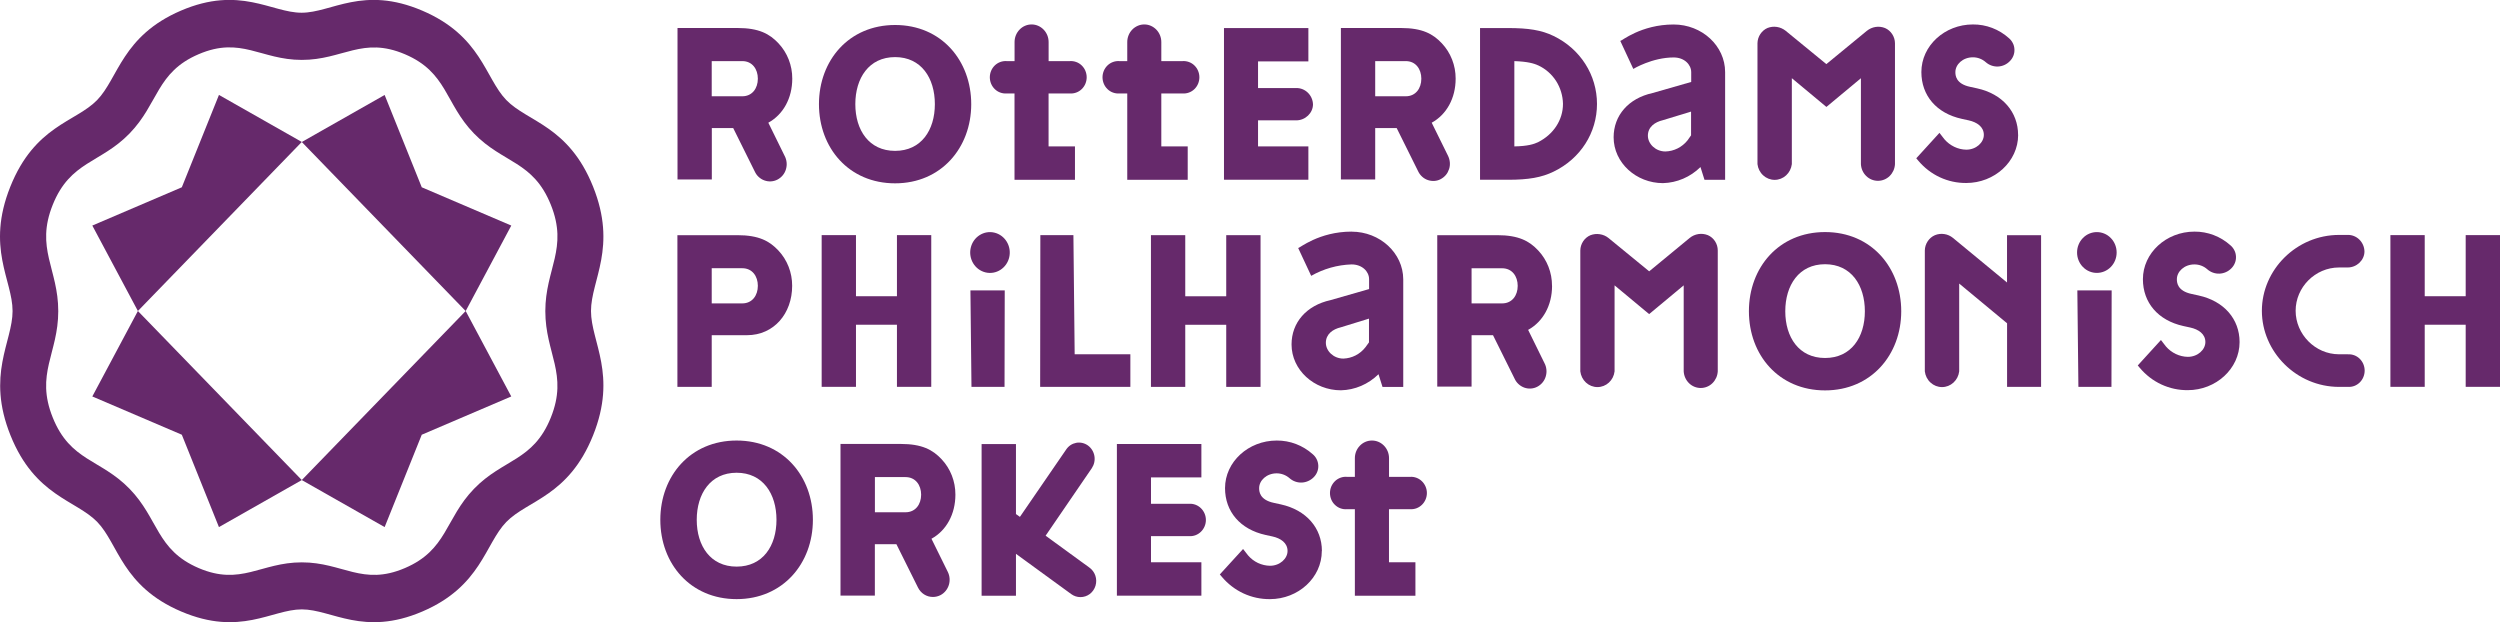 <?xml version="1.0" encoding="UTF-8"?>
<svg id="Layer_2" data-name="Layer 2" xmlns="http://www.w3.org/2000/svg" width="499.11" height="124.21" viewBox="0 0 499.11 124.21">
  <defs>
    <style>
      .cls-1 {
        fill: #66296b;
        stroke-width: 0px;
      }
    </style>
  </defs>
  <g id="Layer_1-2" data-name="Layer 1">
    <g>
      <path class="cls-1" d="M217.48,113.31l-8.73-6.36,9.23-13.49c.47-.71.66-1.58.51-2.43-.15-.85-.61-1.6-1.3-2.1-.34-.24-.72-.41-1.12-.5-.4-.09-.82-.1-1.22-.02-.4.08-.79.23-1.13.46-.34.23-.64.53-.87.88l-9.23,13.44-.79-.56v-13.98h-6.86v30.28h6.86v-8.36l11.04,8.04c.54.39,1.17.6,1.83.6.67,0,1.32-.21,1.87-.62.54-.41.94-.99,1.14-1.65.2-.66.19-1.37-.03-2.02-.22-.65-.64-1.22-1.19-1.6h0Z"/>
      <path class="cls-1" d="M222.98,88.64v30.28h16.87v-6.67h-10.06v-5.21h7.64c.43.02.85-.04,1.25-.19.4-.15.77-.39,1.08-.69.31-.3.56-.67.73-1.07.17-.4.26-.84.26-1.28s-.09-.88-.26-1.28c-.17-.4-.42-.77-.73-1.07-.31-.3-.68-.54-1.08-.69-.4-.15-.83-.22-1.25-.19h-7.64v-5.27h10.06v-6.67h-16.87Z"/>
      <path class="cls-1" d="M263.91,110c0-4.57-3.11-8.18-8.19-9.3l-1.38-.3c-2.92-.61-2.96-2.34-2.96-2.95,0-1.52,1.48-2.95,3.5-2.95.94,0,1.85.34,2.57.97.68.6,1.56.91,2.45.87.89-.04,1.74-.42,2.38-1.07.3-.3.54-.66.7-1.07.16-.4.23-.83.21-1.27-.02-.43-.13-.86-.32-1.24-.19-.39-.46-.73-.78-1-2-1.79-4.56-2.76-7.2-2.74-5.67,0-10.32,4.27-10.32,9.5,0,4.67,3.01,8.23,8.09,9.35l1.38.3c1.63.36,3.01,1.27,3.01,2.9,0,1.52-1.53,2.95-3.5,2.95-.83-.01-1.65-.21-2.41-.56-.76-.36-1.43-.88-1.98-1.52l-.99-1.27-4.64,5.08.39.46c1.19,1.42,2.67,2.56,4.33,3.33,1.66.77,3.47,1.16,5.29,1.14,5.64,0,10.35-4.27,10.35-9.61Z"/>
      <path class="cls-1" d="M281.55,101.66c.43.02.85-.04,1.25-.19.4-.15.77-.39,1.08-.69s.56-.67.73-1.07c.17-.4.26-.84.26-1.28s-.09-.88-.26-1.28c-.17-.4-.42-.77-.73-1.07-.31-.3-.68-.54-1.08-.69-.4-.15-.83-.22-1.25-.19h-4.24v-3.74c0-.93-.36-1.82-1-2.48-.64-.66-1.5-1.03-2.41-1.03s-1.77.37-2.41,1.03c-.64.66-1,1.55-1,2.48v3.74h-1.58c-.43-.04-.87.02-1.28.17-.41.15-.79.38-1.1.68s-.57.67-.75,1.08c-.17.41-.26.85-.26,1.3s.09.89.26,1.3c.17.41.43.78.75,1.08.32.3.69.54,1.1.68.41.15.84.2,1.28.17h1.58v17.28h12.09v-6.69h-5.28v-10.59h4.24Z"/>
      <path class="cls-1" d="M174.67,108.64h4.29l4.3,8.64c.28.57.71,1.06,1.23,1.39.53.34,1.14.51,1.76.51.54,0,1.06-.13,1.54-.38.78-.42,1.37-1.14,1.64-2.01.27-.87.19-1.81-.21-2.62l-3.26-6.61c2.96-1.63,4.78-4.89,4.78-8.81.01-2.64-.98-5.18-2.76-7.07-1.78-1.89-3.9-3.05-8.19-3.05h-11.99v30.28h6.86v-10.28ZM174.67,95.25h6.12c1.97,0,3.11,1.58,3.11,3.51s-1.13,3.51-3.11,3.51h-6.12v-7.02Z"/>
      <path class="cls-1" d="M147.06,87.95c-9.23,0-15.23,7.07-15.23,15.83s6,15.83,15.23,15.83,15.23-7.11,15.23-15.83-5.95-15.83-15.23-15.83ZM147.06,113.12c-5.23,0-7.96-4.15-7.96-9.34s2.72-9.4,7.96-9.4,7.96,4.2,7.96,9.4-2.72,9.34-7.96,9.34Z"/>
      <path class="cls-1" d="M142.09,25.57h4.29l4.29,8.64c.19.42.45.8.79,1.11s.72.55,1.15.7c.42.15.87.22,1.32.19.45-.03.89-.15,1.29-.36s.76-.5,1.05-.85c.29-.35.51-.76.64-1.21.13-.44.18-.91.13-1.37-.05-.46-.18-.91-.4-1.31l-3.25-6.61c2.96-1.63,4.78-4.88,4.78-8.8.01-2.64-.98-5.17-2.76-7.06-1.77-1.88-3.89-3.05-8.18-3.05h-11.97v30.24h6.85v-10.26ZM142.09,12.2h6.11c1.97,0,3.1,1.58,3.1,3.51s-1.13,3.51-3.1,3.51h-6.11v-7.01Z"/>
      <path class="cls-1" d="M261.21,29.23h-10.05v-5.2h7.62c1.82,0,3.35-1.47,3.35-3.2-.03-.89-.4-1.72-1.03-2.33-.63-.61-1.46-.94-2.32-.92h-7.62v-5.32h10.05v-6.66h-16.85v30.29h16.85v-6.66Z"/>
      <path class="cls-1" d="M274.55,25.57h4.29l4.29,8.64c.19.41.47.77.8,1.07.33.3.72.53,1.14.67.42.14.86.2,1.3.17.44-.03.87-.15,1.26-.36s.74-.49,1.03-.83c.29-.34.5-.75.64-1.18.14-.43.19-.89.15-1.34-.04-.45-.16-.89-.36-1.3l-3.26-6.61c2.96-1.63,4.78-4.88,4.78-8.8.01-2.64-.98-5.17-2.76-7.06-1.77-1.88-3.89-3.05-8.18-3.05h-11.97v30.24h6.85v-10.26ZM274.55,12.2h6.11c1.97,0,3.1,1.58,3.1,3.51s-1.13,3.51-3.1,3.51h-6.11v-7.01Z"/>
      <path class="cls-1" d="M318.83,20.75c0-5.75-3.3-10.98-8.67-13.57-2.41-1.17-5.03-1.58-9.11-1.58h-5.57v30.29h5.59c4.14,0,6.7-.46,9.11-1.63,5.35-2.59,8.65-7.74,8.65-13.52ZM307.11,28.37c-.89.41-2.07.81-4.78.86V12.2c2.71.1,3.89.46,4.78.86,1.44.67,2.67,1.74,3.55,3.1.87,1.36,1.35,2.95,1.38,4.58,0,3.23-1.92,6.1-4.93,7.62Z"/>
      <path class="cls-1" d="M371.52,15.61v17.17c.05.9.42,1.74,1.06,2.36.63.62,1.47.96,2.34.96s1.71-.34,2.34-.96c.63-.62,1.01-1.46,1.06-2.36V8.65c0-.65-.2-1.29-.55-1.83-.35-.54-.85-.97-1.43-1.22-.6-.24-1.26-.32-1.89-.22-.64.1-1.24.37-1.75.78l-8.08,6.64-8.13-6.66c-.51-.4-1.1-.66-1.73-.76-.63-.1-1.27-.03-1.87.2-.59.25-1.09.68-1.45,1.22-.36.54-.56,1.18-.57,1.83v24.14c.1.86.5,1.66,1.14,2.24.63.58,1.44.9,2.29.9s1.66-.32,2.29-.9c.63-.58,1.03-1.37,1.14-2.24V15.61l6.9,5.74,6.9-5.74Z"/>
      <path class="cls-1" d="M402.9,26.94c0-4.57-3.11-8.19-8.18-9.3l-1.38-.3c-2.91-.6-2.96-2.34-2.96-2.95,0-1.52,1.48-2.95,3.5-2.95.94,0,1.85.34,2.56.97.68.6,1.56.91,2.45.87.89-.04,1.74-.42,2.37-1.08.3-.3.54-.66.7-1.07.16-.4.23-.83.21-1.27s-.12-.86-.32-1.24c-.19-.39-.46-.73-.78-1-1.99-1.79-4.55-2.76-7.19-2.74-5.66,0-10.29,4.27-10.29,9.5,0,4.68,3,8.24,8.08,9.35l1.38.3c1.62.36,3.01,1.27,3.01,2.9,0,1.52-1.53,2.95-3.5,2.95-.83-.01-1.65-.21-2.4-.57-.75-.36-1.43-.88-1.98-1.52l-.98-1.27-4.63,5.08.39.46c1.19,1.42,2.66,2.56,4.32,3.33,1.66.77,3.46,1.16,5.28,1.14,5.62,0,10.35-4.27,10.35-9.6Z"/>
      <path class="cls-1" d="M236.09,18.66c.43.03.86-.03,1.27-.18.41-.15.78-.38,1.09-.68.31-.3.57-.67.74-1.08.17-.41.26-.85.26-1.29s-.09-.88-.26-1.29c-.17-.41-.42-.77-.74-1.08-.31-.3-.69-.54-1.09-.68-.41-.15-.84-.21-1.27-.18h-4.24v-3.81c0-.46-.09-.92-.26-1.34s-.42-.81-.74-1.14c-.32-.33-.69-.58-1.1-.76-.41-.18-.85-.27-1.3-.27s-.89.09-1.3.27c-.41.18-.79.43-1.1.76-.32.33-.57.71-.74,1.14-.17.43-.26.88-.26,1.34v3.81h-1.58c-.43-.03-.86.03-1.27.18-.41.15-.78.38-1.09.68-.31.3-.57.67-.74,1.08-.17.41-.26.85-.26,1.29s.09.88.26,1.29c.17.41.42.77.74,1.08.31.3.69.54,1.09.68.41.15.84.21,1.27.18h1.58v17.23h12.07v-6.66h-5.27v-10.57h4.24Z"/>
      <path class="cls-1" d="M213.59,18.66c.43.03.86-.03,1.27-.18.41-.15.78-.38,1.09-.68.31-.3.57-.67.74-1.08.17-.41.26-.85.26-1.29s-.09-.88-.26-1.29c-.17-.41-.42-.77-.74-1.08-.31-.3-.69-.54-1.09-.68-.41-.15-.84-.21-1.27-.18h-4.24v-3.81c0-.93-.36-1.82-1-2.48-.64-.66-1.5-1.03-2.4-1.03s-1.77.37-2.4,1.03c-.64.66-1,1.55-1,2.48v3.81h-1.58c-.43-.03-.86.03-1.27.18-.41.15-.78.38-1.09.68-.31.3-.57.67-.74,1.08s-.26.85-.26,1.29.09.88.26,1.29c.17.41.42.77.74,1.08.31.3.69.54,1.09.68.41.15.84.21,1.27.18h1.57v17.23h12.07v-6.66h-5.27v-10.57h4.25Z"/>
      <path class="cls-1" d="M178.7,4.99c-9.22,0-15.2,7.06-15.2,15.81s5.99,15.8,15.2,15.8,15.2-7.11,15.2-15.8-5.94-15.81-15.2-15.81ZM178.7,30.12c-5.22,0-7.94-4.15-7.94-9.33s2.71-9.39,7.94-9.39,7.94,4.2,7.94,9.39-2.72,9.33-7.94,9.33Z"/>
      <path class="cls-1" d="M334.14,4.89c-6.55,0-10.45,3.35-10.66,3.28l2.6,5.59s3.75-2.29,8.06-2.29c2.13,0,3.5,1.42,3.5,2.95v1.94l-7.71,2.21c-4.83,1.06-7.78,4.49-7.78,8.84,0,5.08,4.5,9.15,9.85,9.15,2.8-.07,5.47-1.22,7.49-3.21l.8,2.54h4.12V14.39c0-5.23-4.61-9.5-10.28-9.5ZM332.49,30.24c-1.97,0-3.5-1.52-3.5-3.15,0-1.74,1.38-2.72,3.01-3.1l5.61-1.71v4.74l-.72,1.02c-.54.67-1.21,1.21-1.97,1.59-.76.38-1.59.59-2.43.61Z"/>
      <path class="cls-1" d="M236.63,64.84h8.18v12.4h6.85v-30.29h-6.85v12.2h-8.18v-12.2h-6.85v30.29h6.85v-12.4Z"/>
      <path class="cls-1" d="M142.09,66.92h7.04c5.37,0,9.02-4.32,9.02-9.86.01-2.64-.98-5.17-2.76-7.06-1.77-1.88-3.89-3.05-8.18-3.05h-11.97v30.28h6.85v-10.32ZM142.09,53.55h6.11c1.97,0,3.1,1.58,3.1,3.51s-1.13,3.51-3.1,3.51h-6.11v-7.01Z"/>
      <path class="cls-1" d="M179.07,77.23h6.85v-30.29h-6.85v12.2h-8.18v-12.2h-6.85v30.29h6.85v-12.4h8.18v12.4Z"/>
      <path class="cls-1" d="M225.67,70.73h-11.12l-.25-23.79h-6.6l-.04,30.29h18.01v-6.5Z"/>
      <path class="cls-1" d="M193.74,57.98l.21,19.26h6.6l.04-19.26h-6.85Z"/>
      <path class="cls-1" d="M309.85,57.06c.01-2.64-.98-5.17-2.76-7.06-1.77-1.88-3.89-3.05-8.18-3.05h-11.97v30.23h6.85v-10.26h4.28l4.29,8.64c.19.42.45.8.79,1.11.33.31.72.55,1.15.71.42.15.87.22,1.32.19.45-.03.89-.15,1.29-.36.4-.21.76-.5,1.05-.85.29-.35.51-.76.64-1.21.13-.44.18-.91.13-1.37-.05-.46-.18-.91-.4-1.31l-3.25-6.61c2.96-1.63,4.78-4.88,4.78-8.79ZM299.9,60.57h-6.11v-7.01h6.11c1.97,0,3.1,1.58,3.1,3.51s-1.13,3.5-3.1,3.5h0Z"/>
      <path class="cls-1" d="M340.97,46.95c-.6-.24-1.26-.32-1.89-.22-.64.1-1.24.36-1.75.78l-8.08,6.66-8.13-6.66c-.5-.4-1.1-.66-1.73-.75-.63-.1-1.27-.03-1.87.2-.59.25-1.09.67-1.45,1.21-.36.54-.56,1.18-.57,1.83v24.14c.1.86.5,1.66,1.13,2.24.63.58,1.44.9,2.29.9s1.66-.32,2.29-.9c.63-.58,1.03-1.37,1.13-2.24v-17.17l6.9,5.74,6.9-5.74v17.17c.05.9.43,1.74,1.06,2.36.63.62,1.47.96,2.34.96s1.71-.34,2.34-.96c.63-.62,1.01-1.46,1.06-2.36v-24.14c0-.65-.19-1.29-.54-1.83s-.85-.97-1.43-1.22Z"/>
      <path class="cls-1" d="M400.69,56.4l-10.79-8.9c-.5-.41-1.1-.68-1.73-.77-.63-.1-1.28-.02-1.87.22-.59.25-1.09.68-1.45,1.22-.36.54-.56,1.18-.57,1.83v24.14c.1.86.5,1.66,1.14,2.24.63.58,1.44.9,2.29.9s1.66-.32,2.29-.9c.63-.58,1.04-1.37,1.14-2.24v-17.53l9.56,7.93v12.7h6.79v-30.28h-6.8v9.45Z"/>
      <path class="cls-1" d="M438.94,58.99l-1.38-.3c-2.91-.61-2.96-2.34-2.96-2.95,0-1.52,1.48-2.95,3.5-2.95.94,0,1.85.33,2.57.97.68.6,1.56.91,2.45.87.89-.04,1.74-.42,2.37-1.07.3-.3.54-.66.7-1.07.16-.4.23-.83.21-1.27-.02-.43-.12-.86-.32-1.24-.19-.39-.46-.73-.78-1-1.99-1.79-4.55-2.76-7.19-2.74-5.66,0-10.29,4.27-10.29,9.5,0,4.67,3.01,8.23,8.08,9.35l1.38.3c1.63.36,3.01,1.27,3.01,2.9,0,1.52-1.53,2.95-3.5,2.95-.83-.01-1.65-.21-2.41-.57-.75-.36-1.43-.88-1.98-1.52l-.98-1.27-4.63,5.08.39.46c1.19,1.42,2.66,2.56,4.32,3.33,1.66.77,3.46,1.16,5.28,1.14,5.61,0,10.34-4.27,10.34-9.6,0-4.58-3.1-8.19-8.18-9.3Z"/>
      <path class="cls-1" d="M468.75,70.73h-1.77c-4.78,0-8.67-4.01-8.67-8.69s3.89-8.64,8.67-8.64h1.72c1.82,0,3.35-1.47,3.35-3.2-.02-.9-.39-1.75-1.01-2.36-.63-.62-1.47-.96-2.33-.94h-1.72c-8.52,0-15.42,6.96-15.42,15.15s6.9,15.19,15.42,15.19h1.77c.43.02.86-.04,1.26-.19.4-.15.77-.39,1.08-.69.31-.3.56-.67.73-1.08.17-.41.26-.85.26-1.29s-.09-.88-.26-1.29c-.17-.41-.42-.77-.73-1.08-.31-.3-.68-.54-1.08-.69-.4-.15-.83-.22-1.26-.19h0Z"/>
      <path class="cls-1" d="M492.26,46.94v12.2h-8.18v-12.2h-6.85v30.29h6.85v-12.4h8.18v12.4h6.85v-30.29h-6.85Z"/>
      <path class="cls-1" d="M201.49,51.35c.5-2.19-.82-4.38-2.94-4.9-2.12-.52-4.25.84-4.75,3.03-.5,2.19.82,4.38,2.94,4.9,2.12.52,4.25-.84,4.75-3.03Z"/>
      <path class="cls-1" d="M414.73,57.98l.21,19.26h6.6l.04-19.26h-6.85Z"/>
      <path class="cls-1" d="M421.42,53.29c1.54-1.59,1.54-4.17,0-5.76-1.54-1.59-4.05-1.59-5.59,0-1.54,1.59-1.54,4.17,0,5.76,1.54,1.59,4.04,1.59,5.59,0Z"/>
      <path class="cls-1" d="M364.36,46.33c-9.22,0-15.2,7.06-15.2,15.81s5.99,15.8,15.2,15.8,15.21-7.11,15.21-15.8-5.94-15.81-15.21-15.81ZM364.36,71.47c-5.22,0-7.94-4.15-7.94-9.33s2.72-9.39,7.94-9.39,7.95,4.2,7.95,9.39-2.73,9.33-7.95,9.33Z"/>
      <path class="cls-1" d="M269.84,46.24c-6.54,0-10.45,3.35-10.67,3.27l2.6,5.56c2.48-1.41,5.24-2.19,8.06-2.28,2.13,0,3.5,1.42,3.5,2.95v1.97l-7.7,2.21c-4.83,1.06-7.78,4.49-7.78,8.85,0,5.08,4.5,9.15,9.85,9.15,2.8-.06,5.48-1.21,7.51-3.21l.8,2.54h4.14v-21.49c-.02-5.24-4.65-9.51-10.31-9.51ZM268.2,71.59c-1.97,0-3.5-1.52-3.5-3.15,0-1.74,1.38-2.72,3-3.1l5.61-1.73v4.74l-.72.99c-.53.68-1.2,1.23-1.96,1.62-.76.39-1.59.6-2.44.63Z"/>
      <path class="cls-1" d="M102.07,45.03l-17.87-7.64-7.41-18.43-16.54,9.39,32.72,33.75,9.1-17.06Z"/>
      <path class="cls-1" d="M76.79,105.23l7.41-18.44,17.87-7.64-9.1-17.06-32.72,33.75,16.54,9.39Z"/>
      <path class="cls-1" d="M43.71,18.96l-7.41,18.43-17.87,7.64,9.1,17.06L60.25,28.34l-16.54-9.39Z"/>
      <path class="cls-1" d="M43.71,105.23l16.54-9.39L27.53,62.09l-9.1,17.06,17.87,7.64,7.41,18.44Z"/>
      <path class="cls-1" d="M2.51,62.09c0,6.19-5.29,12.7-.41,24.84,4.88,12.13,13.07,12.89,17.32,17.28,4.25,4.39,4.93,12.83,16.75,17.87,11.82,5.04,18.07-.42,24.08-.42s12.32,5.46,24.08.42c11.76-5.04,12.49-13.49,16.75-17.87,4.26-4.38,12.43-5.11,17.32-17.28,4.88-12.17-.41-18.64-.41-24.84s5.29-12.68.41-24.84c-4.88-12.16-13.07-12.89-17.32-17.28-4.25-4.39-4.97-12.81-16.79-17.85-11.82-5.04-18.07.42-24.08.42s-12.32-5.46-24.08-.42c-11.76,5.04-12.49,13.49-16.75,17.87-4.26,4.38-12.43,5.08-17.32,17.28-4.88,12.2.45,18.63.45,24.82ZM25.87,26.64c5.81-5.99,5.32-12.2,13.79-15.82,8.48-3.63,12.38,1.14,20.59,1.14s12.1-4.74,20.59-1.13c8.49,3.61,7.98,9.84,13.79,15.82,5.82,5.99,11.82,5.48,15.34,14.23,3.52,8.75-1.1,12.77-1.1,21.24s4.61,12.51,1.1,21.24c-3.51,8.73-9.54,8.23-15.34,14.23-5.8,6-5.32,12.2-13.79,15.82-8.48,3.63-12.38-1.14-20.59-1.14s-12.12,4.76-20.59,1.14c-8.46-3.62-7.98-9.84-13.79-15.82-5.82-5.99-11.82-5.48-15.34-14.23-3.52-8.75,1.1-12.77,1.1-21.24s-4.61-12.51-1.1-21.24c3.51-8.73,9.52-8.25,15.33-14.23h.01Z"/>
    </g>
  </g>
</svg>